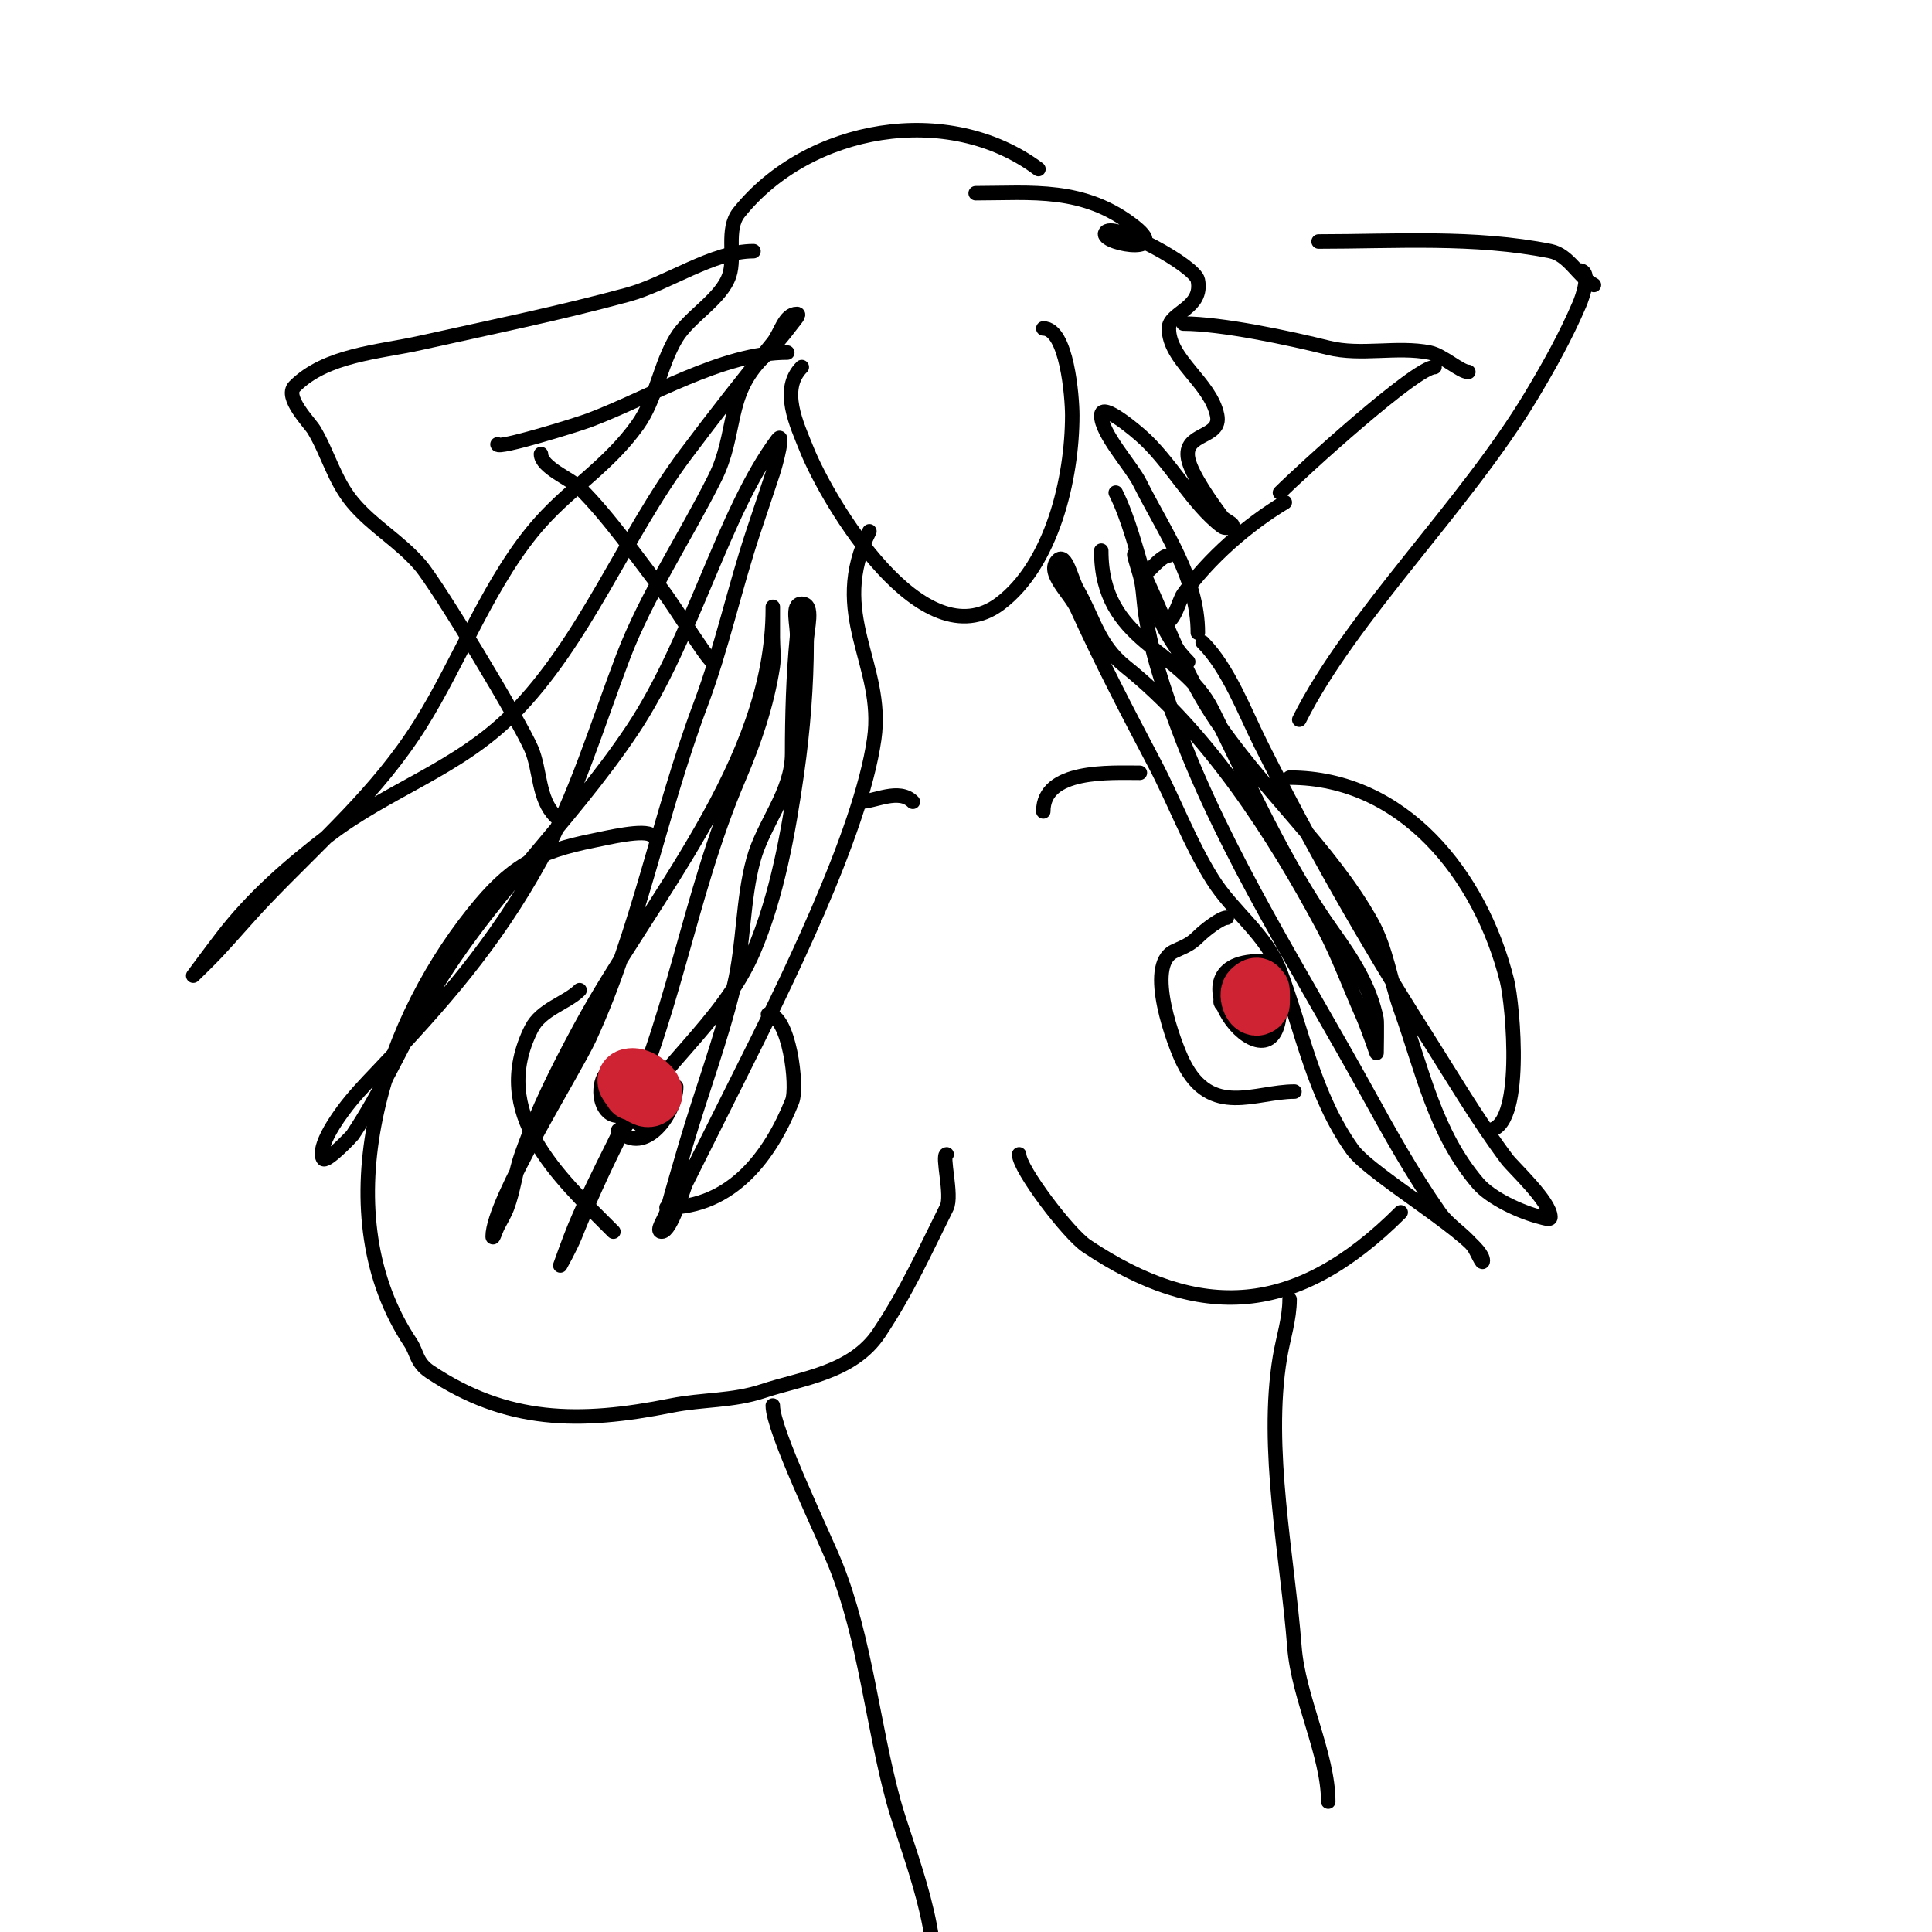 <svg viewBox='0 0 400 400' version='1.1' xmlns='http://www.w3.org/2000/svg' xmlns:xlink='http://www.w3.org/1999/xlink'><g fill='none' stroke='#000000' stroke-width='3' stroke-linecap='round' stroke-linejoin='round'><path d='M241,129c2.163,0 3.063,-4.688 4,-6c5.288,-7.403 13.247,-14.348 21,-19'/><path d='M265,102c4.506,-4.506 28.119,-26 32,-26'/><path d='M304,77c-1.628,0 -5.331,-3.466 -8,-4c-6.799,-1.36 -14.215,0.696 -21,-1c-7.919,-1.98 -22.076,-5 -30,-5'/><path d='M273,50c15.911,0 32.201,-1.16 48,2c3.877,0.775 5.814,5.407 9,7'/><path d='M327,56c2.595,0 0.62,5.553 0,7c-2.859,6.67 -6.265,12.776 -10,19c-13.614,22.69 -37.277,45.555 -48,67'/><path d='M148,137c0,2.328 -7.92,-11.039 -11,-15c-5.441,-6.995 -10.745,-14.745 -17,-21c-1.763,-1.763 -8,-4.262 -8,-7'/><path d='M103,92c0,1.032 16.279,-3.98 19,-5c12.364,-4.636 27.519,-14 41,-14'/><path d='M156,52c-8.401,0 -17.858,6.779 -26,9c-13.995,3.817 -28.838,6.853 -43,10c-8.65,1.922 -19.46,2.46 -26,9c-2.209,2.209 3.148,7.58 4,9c2.89,4.817 4.22,10.464 8,15c4.13,4.956 9.731,8.02 14,13c3.777,4.407 20.579,32.35 23,38c1.927,4.497 1.371,10.371 5,14'/><path d='M242,115c-1.112,0 -2.743,1.743 -4,3'/><path d='M216,68c4.908,0 6,14.232 6,18c0,13.025 -4.208,30.906 -15,39c-15.93,11.947 -35.557,-20.893 -40,-32c-2.007,-5.018 -5.603,-12.397 -1,-17'/><path d='M202,40c11.454,0 22.476,-1.419 33,7c7.776,6.221 -8.275,3.275 -6,1c1.915,-1.915 18.402,7.01 19,10c1.182,5.911 -6,6.613 -6,10c0,6.536 8.649,11.243 10,18c0.976,4.881 -7.123,3.385 -6,9c0.658,3.291 4.942,9.257 7,12c0.566,0.754 2.843,1.578 2,2c-0.596,0.298 -1.467,0.4 -2,0c-6.199,-4.649 -10.779,-13.668 -17,-19c-0.119,-0.102 -8,-7.017 -8,-4c0,3.795 6.256,10.512 8,14c5.088,10.175 12,19.652 12,31'/><path d='M231,102c5.442,10.884 6.194,26.194 15,35'/><path d='M228,114c0,19.19 16.575,20.15 23,33c7.86,15.719 14.744,31.642 25,46c3.973,5.562 7.626,11.132 9,18c0.11,0.55 0,7 0,7c0,0 -1.843,-5.397 -3,-8c-2.678,-6.025 -4.886,-12.161 -8,-18c-10.305,-19.321 -23.905,-40.324 -41,-54c-5.631,-4.505 -6.537,-9.94 -10,-16c-1.193,-2.087 -2.3,-7.7 -4,-6c-2.539,2.539 2.514,6.732 4,10c4.977,10.949 10.41,21.379 16,32c4.121,7.829 7.287,16.459 12,24c4.242,6.786 11.171,11.456 14,19c4.623,12.327 7.037,25.851 15,37c3.882,5.434 27,18.668 27,23c0,1.202 -1.249,-2.062 -2,-3c-2.061,-2.577 -5.108,-4.297 -7,-7c-5.572,-7.96 -10.323,-16.497 -15,-25c-13.446,-24.447 -29.177,-48.806 -39,-75c-2.888,-7.701 -5.983,-16.862 -7,-25c-0.292,-2.339 -0.352,-4.734 -1,-7c-0.378,-1.321 -1.615,-5.229 -1,-4c5.515,11.03 9.131,22.432 16,33c9.7,14.922 24.407,27.533 33,43c3.03,5.454 3.913,12.157 6,18c4.482,12.55 7.098,25.615 16,36c2.679,3.125 8.894,5.974 13,7c0.647,0.162 2,0.667 2,0c0,-3.215 -7.705,-10.273 -9,-12c-6.102,-8.136 -11.566,-17.461 -17,-26c-12.244,-19.24 -23.81,-39.62 -34,-60c-3.325,-6.651 -6.678,-15.678 -12,-21'/><path d='M180,110c-8.607,17.215 3.21,27.531 1,43c-2.828,19.793 -19.059,52.119 -28,70c-3.66,7.32 -7.342,14.683 -11,22c-0.451,0.902 -3.039,10 -5,10c-1.374,0 0.638,-2.674 1,-4c1.277,-4.682 2.631,-9.344 4,-14c3.209,-10.91 7.373,-21.966 10,-33c2.004,-8.416 1.728,-17.668 4,-26c2.059,-7.549 8,-13.996 8,-22c0,-7.645 0.235,-16.349 1,-24c0.235,-2.345 -1.357,-7 1,-7c2.687,0 1,5.313 1,8c0,8.893 -0.743,18.204 -2,27c-1.741,12.19 -4.106,25.58 -9,37c-6.471,15.1 -20.775,24.551 -28,39c-3.359,6.718 -6.185,12.963 -9,20c-0.83,2.076 -3,6 -3,6c0,0 1.905,-5.371 3,-8c2.409,-5.781 5.199,-11.398 8,-17c12.301,-24.602 15.367,-51.19 26,-76c3.12,-7.281 5.794,-15.161 7,-23c0.304,-1.977 0,-4 0,-6c0,-2 0,-8 0,-6c0,32.042 -25.58,60.221 -40,87c-4.754,8.828 -8.647,16.613 -12,26c-1.278,3.579 -1.666,7.441 -3,11c-0.523,1.396 -1.333,2.667 -2,4c-0.333,0.667 -1,2.745 -1,2c0,-7.398 16.934,-34.356 20,-41c10.176,-22.048 14.467,-46.245 23,-69c4.474,-11.931 7.063,-24.188 11,-36c1.333,-4 2.667,-8 4,-12c0.745,-2.236 2.414,-8.886 1,-7c-11.204,14.939 -17.681,41.521 -30,60c-13.347,20.02 -31.047,35.75 -43,57c-5.011,8.909 -9.317,18.475 -15,27c-0.119,0.179 -4.994,5.335 -6,5c-0.072,-0.024 -1.977,-1.849 4,-10c2.095,-2.857 4.556,-5.434 7,-8c13.536,-14.213 24.434,-26.555 34,-44c7.353,-13.408 11.613,-27.858 17,-42c4.855,-12.744 12.93,-24.859 19,-37c4.655,-9.309 2.183,-17.183 10,-25'/><path d='M158,74c2.173,-2.173 4.156,-4.541 6,-7c0.447,-0.596 1.745,-2 1,-2c-2.603,0 -3.351,3.985 -5,6c-6.175,7.547 -12.148,15.197 -18,23c-12.717,16.955 -20.905,38.905 -36,54c-11.271,11.271 -25.734,15.565 -38,25c-8.213,6.318 -15.652,12.748 -22,21c-2.032,2.642 -6,8 -6,8c0,0 3.392,-3.277 5,-5c3.381,-3.623 6.571,-7.422 10,-11c11.511,-12.012 23.086,-21.842 32,-36c8.264,-13.124 14.568,-30.409 25,-42c6.485,-7.206 14.131,-11.783 20,-20c3.893,-5.45 4.575,-12.292 8,-18c2.714,-4.524 9.344,-8.032 11,-13c1.296,-3.887 -0.766,-9.543 2,-13c14.385,-17.981 43.373,-22.97 62,-9'/><path d='M216,168c0,-8.831 13.922,-8 20,-8'/><path d='M267,161c23.552,0 39.549,20.195 45,42c1.241,4.965 3.681,31 -4,31'/><path d='M290,251c-21.689,21.689 -41.619,22.587 -65,7c-3.797,-2.532 -14,-15.987 -14,-19'/><path d='M189,166c-2.918,-2.918 -7.861,0 -11,0'/><path d='M135,173c-1.438,-1.438 -9.394,0.479 -12,1c-11.941,2.388 -17.325,5.406 -25,15c-19.881,24.851 -30.528,62.708 -13,89c1.328,1.991 1.2,4.133 4,6c15.932,10.622 30.866,10.827 50,7c6.527,-1.305 12.654,-0.885 19,-3c7.937,-2.646 18.48,-3.72 24,-12c5.879,-8.819 9.601,-17.201 14,-26c1.238,-2.477 -1.127,-11 0,-11'/><path d='M254,190c-1.222,0 -4.527,2.527 -6,4c-1.762,1.762 -3.262,2.131 -5,3c-5.98,2.99 0.137,19.275 2,23c5.744,11.489 14.852,6 23,6'/><path d='M261,199c-21.236,0 4,29.958 4,9'/><path d='M159,210c4.39,0 6.209,14.977 5,18c-4.491,11.227 -12.438,22 -26,22'/><path d='M120,205c-2.694,2.694 -7.957,3.914 -10,8c-8.728,17.456 5.405,30.405 17,42'/><path d='M140,225c0,5.205 -6.378,14.622 -12,9'/><path d='M127,222c2.098,0 -1.336,-0.329 -2,1c-1.491,2.982 -0.458,8 3,8'/><path d='M260,204c2.341,0 0.555,5 0,5c-3.323,0 -1.509,-9.509 1,-7c1.163,1.163 1.621,10 0,10c-1.677,0 -3.252,-9 -1,-9c2.098,0 1.331,8.113 0,9c-3.246,2.164 -5.401,-7 -3,-7c0.421,0 -0.222,3.778 -2,2c-0.156,-0.156 -1,-3 -1,-3c0,0 0.681,5.681 -1,4c-1.138,-1.138 1.333,-2 2,-2'/><path d='M135,228c1.616,1.616 0.936,5 -2,5c-2.357,0 -1.357,-7 1,-7c3.489,0 -0.974,8.026 -3,6c-3.651,-3.651 6.41,-7.41 1,-2'/><path d='M128,226c0.568,0.568 4.014,4 0,4c-1.595,0 -2.855,-3.073 -1,-4c2.886,-1.443 1.628,3.628 0,2c-0.943,-0.943 -1.333,-4 0,-4c2.402,0 0.318,2.682 0,3'/><path d='M267,269c0,4.08 -1.326,7.956 -2,12c-3.139,18.833 1.562,41.3 3,60c0.805,10.461 7,22.271 7,32'/><path d='M160,291c0,5.17 10.556,26.891 13,33c6.159,15.398 7.651,33.055 12,49c2.59,9.496 11.638,30.725 7,40'/></g>
<g fill='none' stroke='#cf2233' stroke-width='12' stroke-linecap='round' stroke-linejoin='round'><path d='M261,207c-2.278,0 -0.642,-2.642 0,-2c0.1,0.1 0.1,2.9 0,3c-1.671,1.671 -2.893,-2.107 -2,-3c3.425,-3.425 1,6.716 1,2'/><path d='M133,224c0,0.471 1,0.529 1,1c0,4.121 -7.189,-2 -3,-2c1.886,0 5.333,2.667 4,4c-1.199,1.199 -2.846,-1 -4,-1'/></g>
</svg>